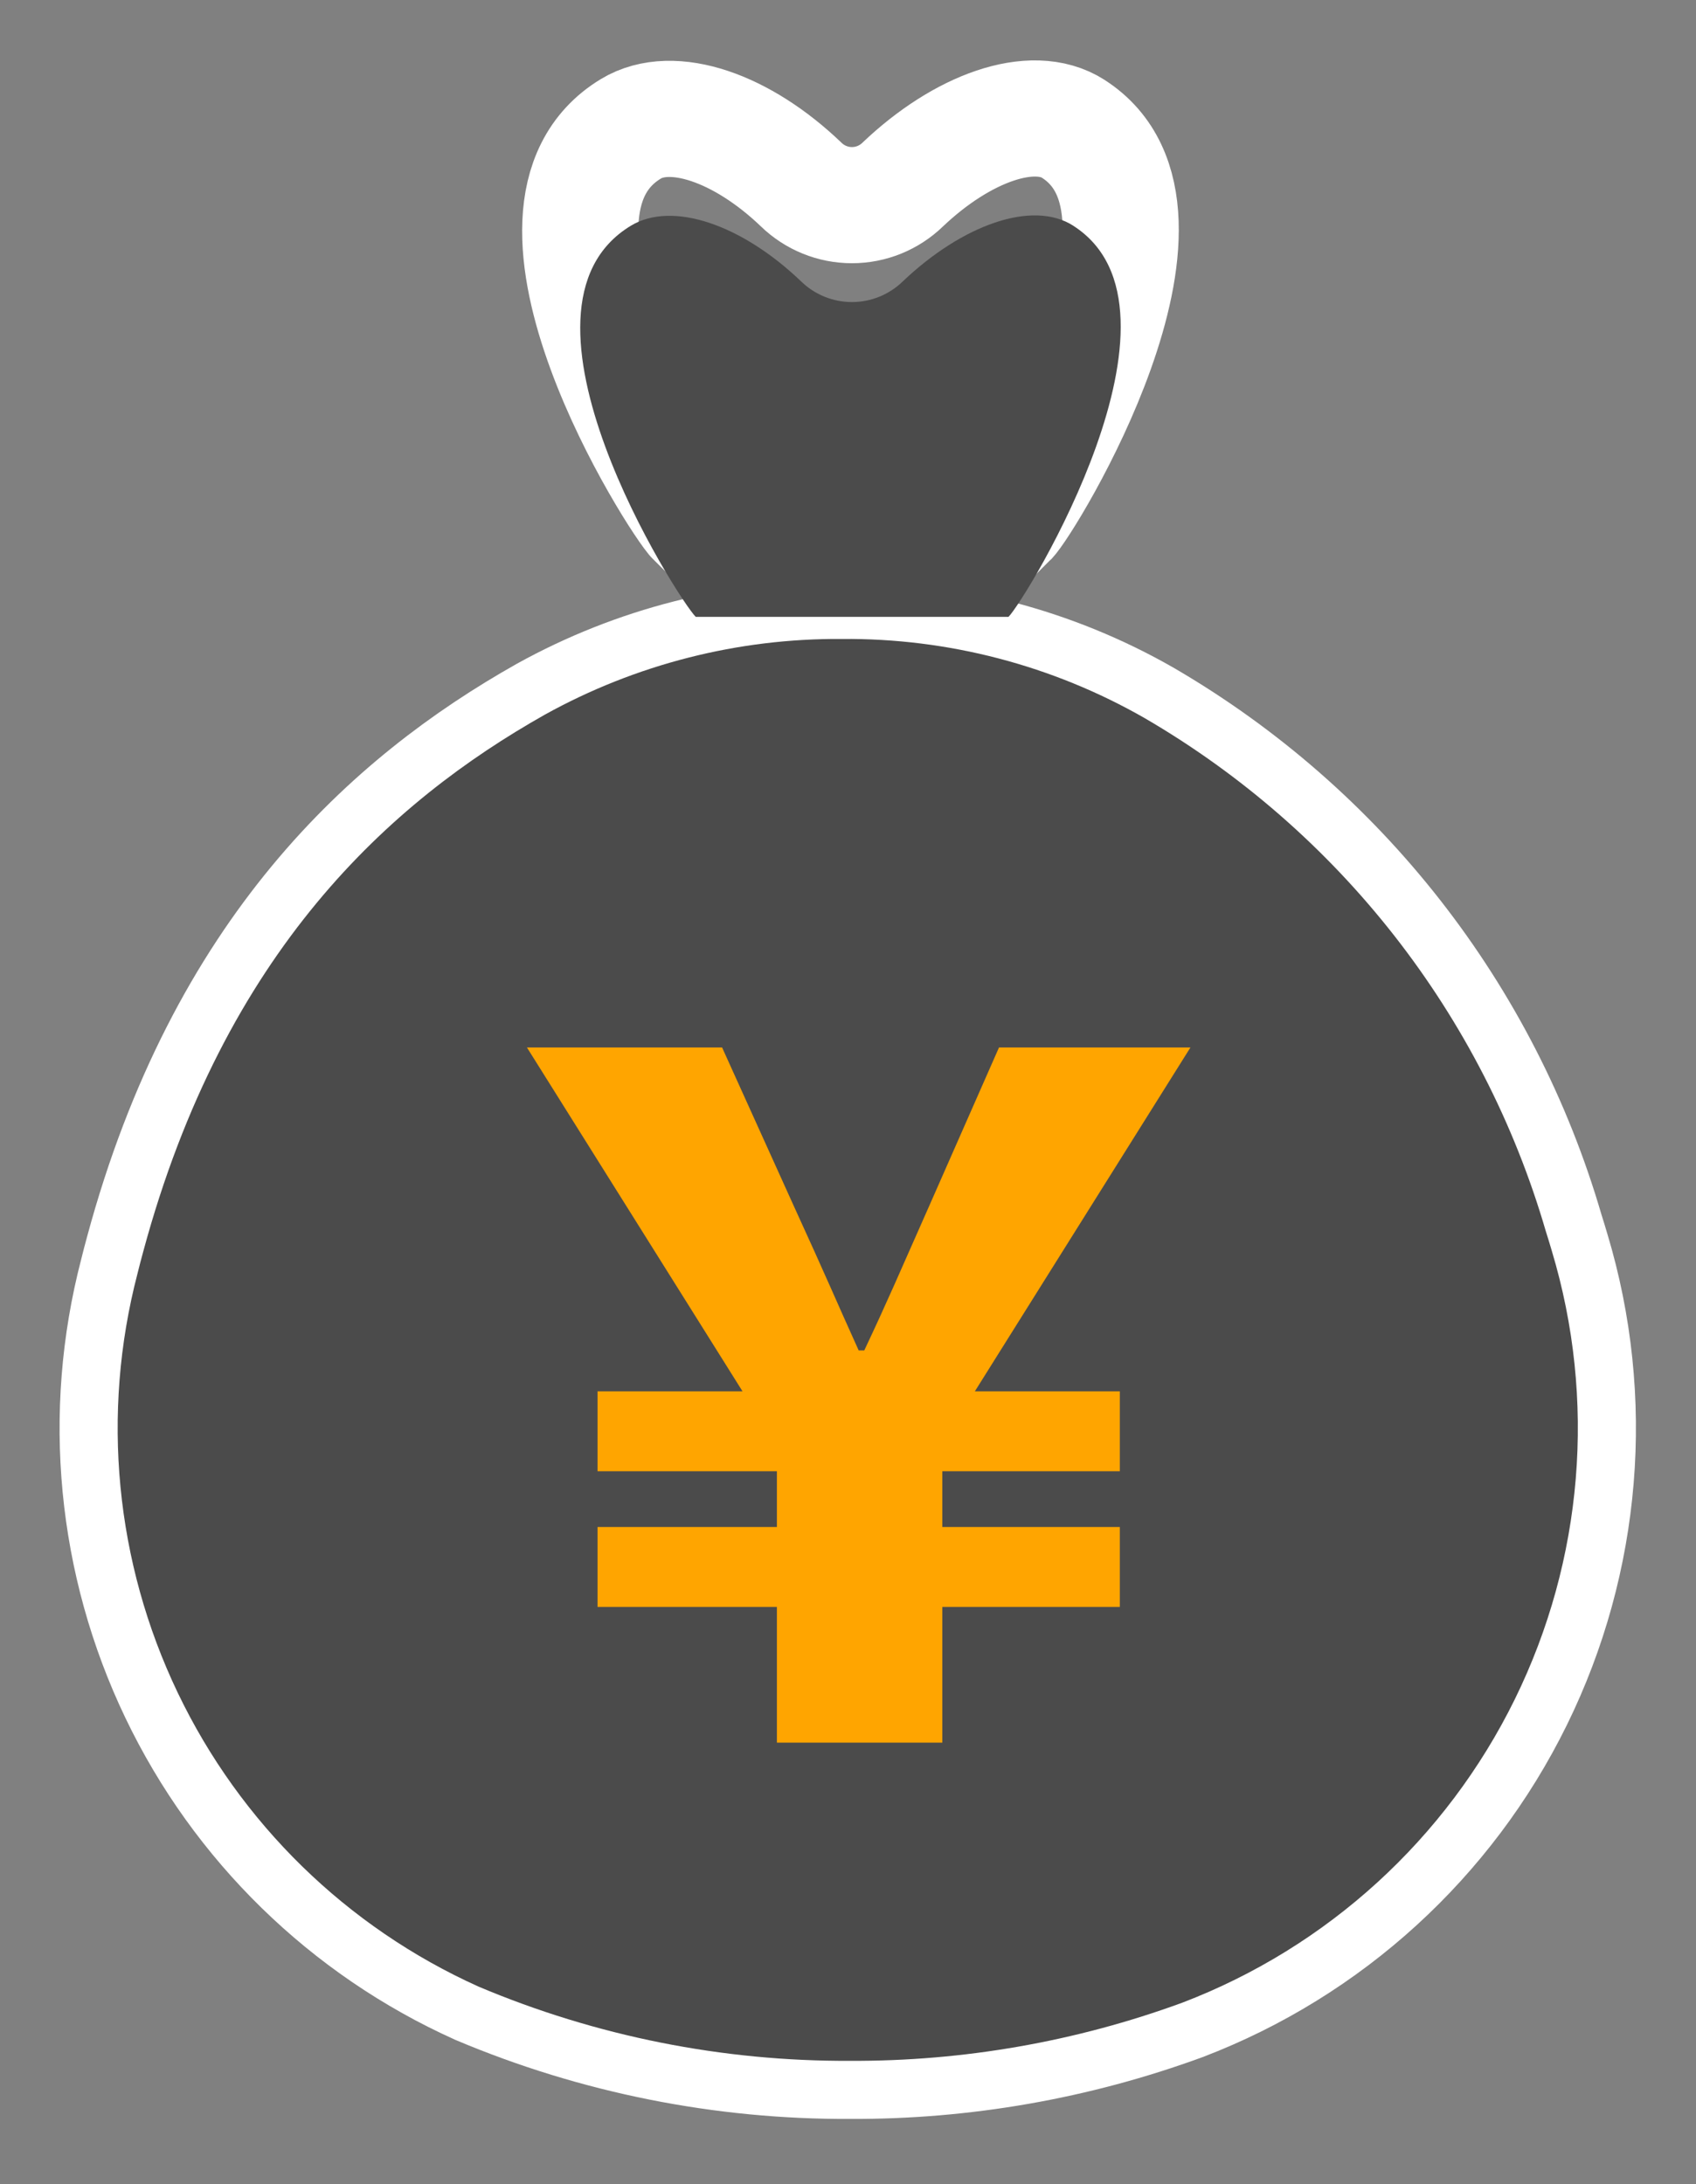 <svg width="73" height="94" viewBox="0 0 73 94" fill="none" xmlns="http://www.w3.org/2000/svg">
<rect x="0" y="0" width="73" height="94" fill="#808080" stroke="none"/>
<mask id="mask0_434_24" style="mask-type:luminance" maskUnits="userSpaceOnUse" x="0" y="0" width="73" height="94">
<path d="M73 0H0V93.797H73V0Z" fill="white"/>
</mask>
<g mask="url(#mask0_434_24)">
<path d="M66.534 52.985C63.824 43.685 57.645 35.782 49.274 30.909C45.304 28.635 40.801 27.459 36.227 27.5C31.759 27.469 27.36 28.591 23.452 30.757C16.798 34.511 9.663 40.926 6.165 53.865C6.079 54.179 5.995 54.499 5.916 54.821C4.346 60.846 4.96 67.233 7.649 72.849C10.337 78.465 14.927 82.948 20.605 85.503C25.664 87.637 31.103 88.722 36.594 88.694C41.469 88.716 46.31 87.868 50.888 86.192C57.136 83.803 62.249 79.139 65.2 73.135C68.15 67.132 68.719 60.234 66.792 53.829C66.709 53.544 66.621 53.261 66.534 52.985Z" stroke="white" stroke-width="5" stroke-miterlimit="10"/>
<path d="M66.534 52.985C63.824 43.685 57.645 35.782 49.274 30.909C45.304 28.635 40.801 27.459 36.227 27.5C31.759 27.469 27.36 28.591 23.452 30.757C16.798 34.511 9.663 40.926 6.165 53.865C6.079 54.179 5.995 54.499 5.916 54.821C4.346 60.846 4.96 67.233 7.649 72.849C10.337 78.465 14.927 82.948 20.605 85.503C25.664 87.637 31.103 88.722 36.594 88.694C41.469 88.716 46.31 87.868 50.888 86.192C57.136 83.803 62.249 79.139 65.2 73.135C68.15 67.132 68.719 60.234 66.792 53.829C66.709 53.544 66.621 53.261 66.534 52.985Z" fill="#4B4B4B"/>
<path d="M46.199 5.545C44.434 4.414 41.405 5.516 38.855 7.943C38.269 8.511 37.486 8.829 36.67 8.829C35.854 8.829 35.07 8.511 34.485 7.943C31.948 5.509 28.947 4.457 27.152 5.545C21.218 9.142 29.21 21.656 29.947 22.378H43.407C44.139 21.656 51.813 9.14 46.196 5.545" stroke="white" stroke-width="5" stroke-miterlimit="10"/>
<path d="M46.199 9.716C44.434 8.585 41.405 9.687 38.855 12.114C38.269 12.682 37.486 13 36.67 13C35.854 13 35.07 12.682 34.485 12.114C31.948 9.68 28.947 8.628 27.152 9.716C21.218 13.312 29.21 25.827 29.947 26.549H43.407C44.139 25.827 51.813 13.311 46.196 9.716" fill="#4B4B4B"/>
</g>
<path d="M33.44 75V69.16H25.72V65.72H33.44V63.32H25.72V59.88H31.96L22.68 45.08H31.08L34.12 51.8C35.64 55.12 36 56 36.96 58.12H37.2C38.2 56 38.64 54.96 40.04 51.8L43 45.08H51.24L41.96 59.88H48.2V63.32H40.56V65.72H48.2V69.16H40.56V75H33.44Z" fill="#FFA500"/>
</svg>
